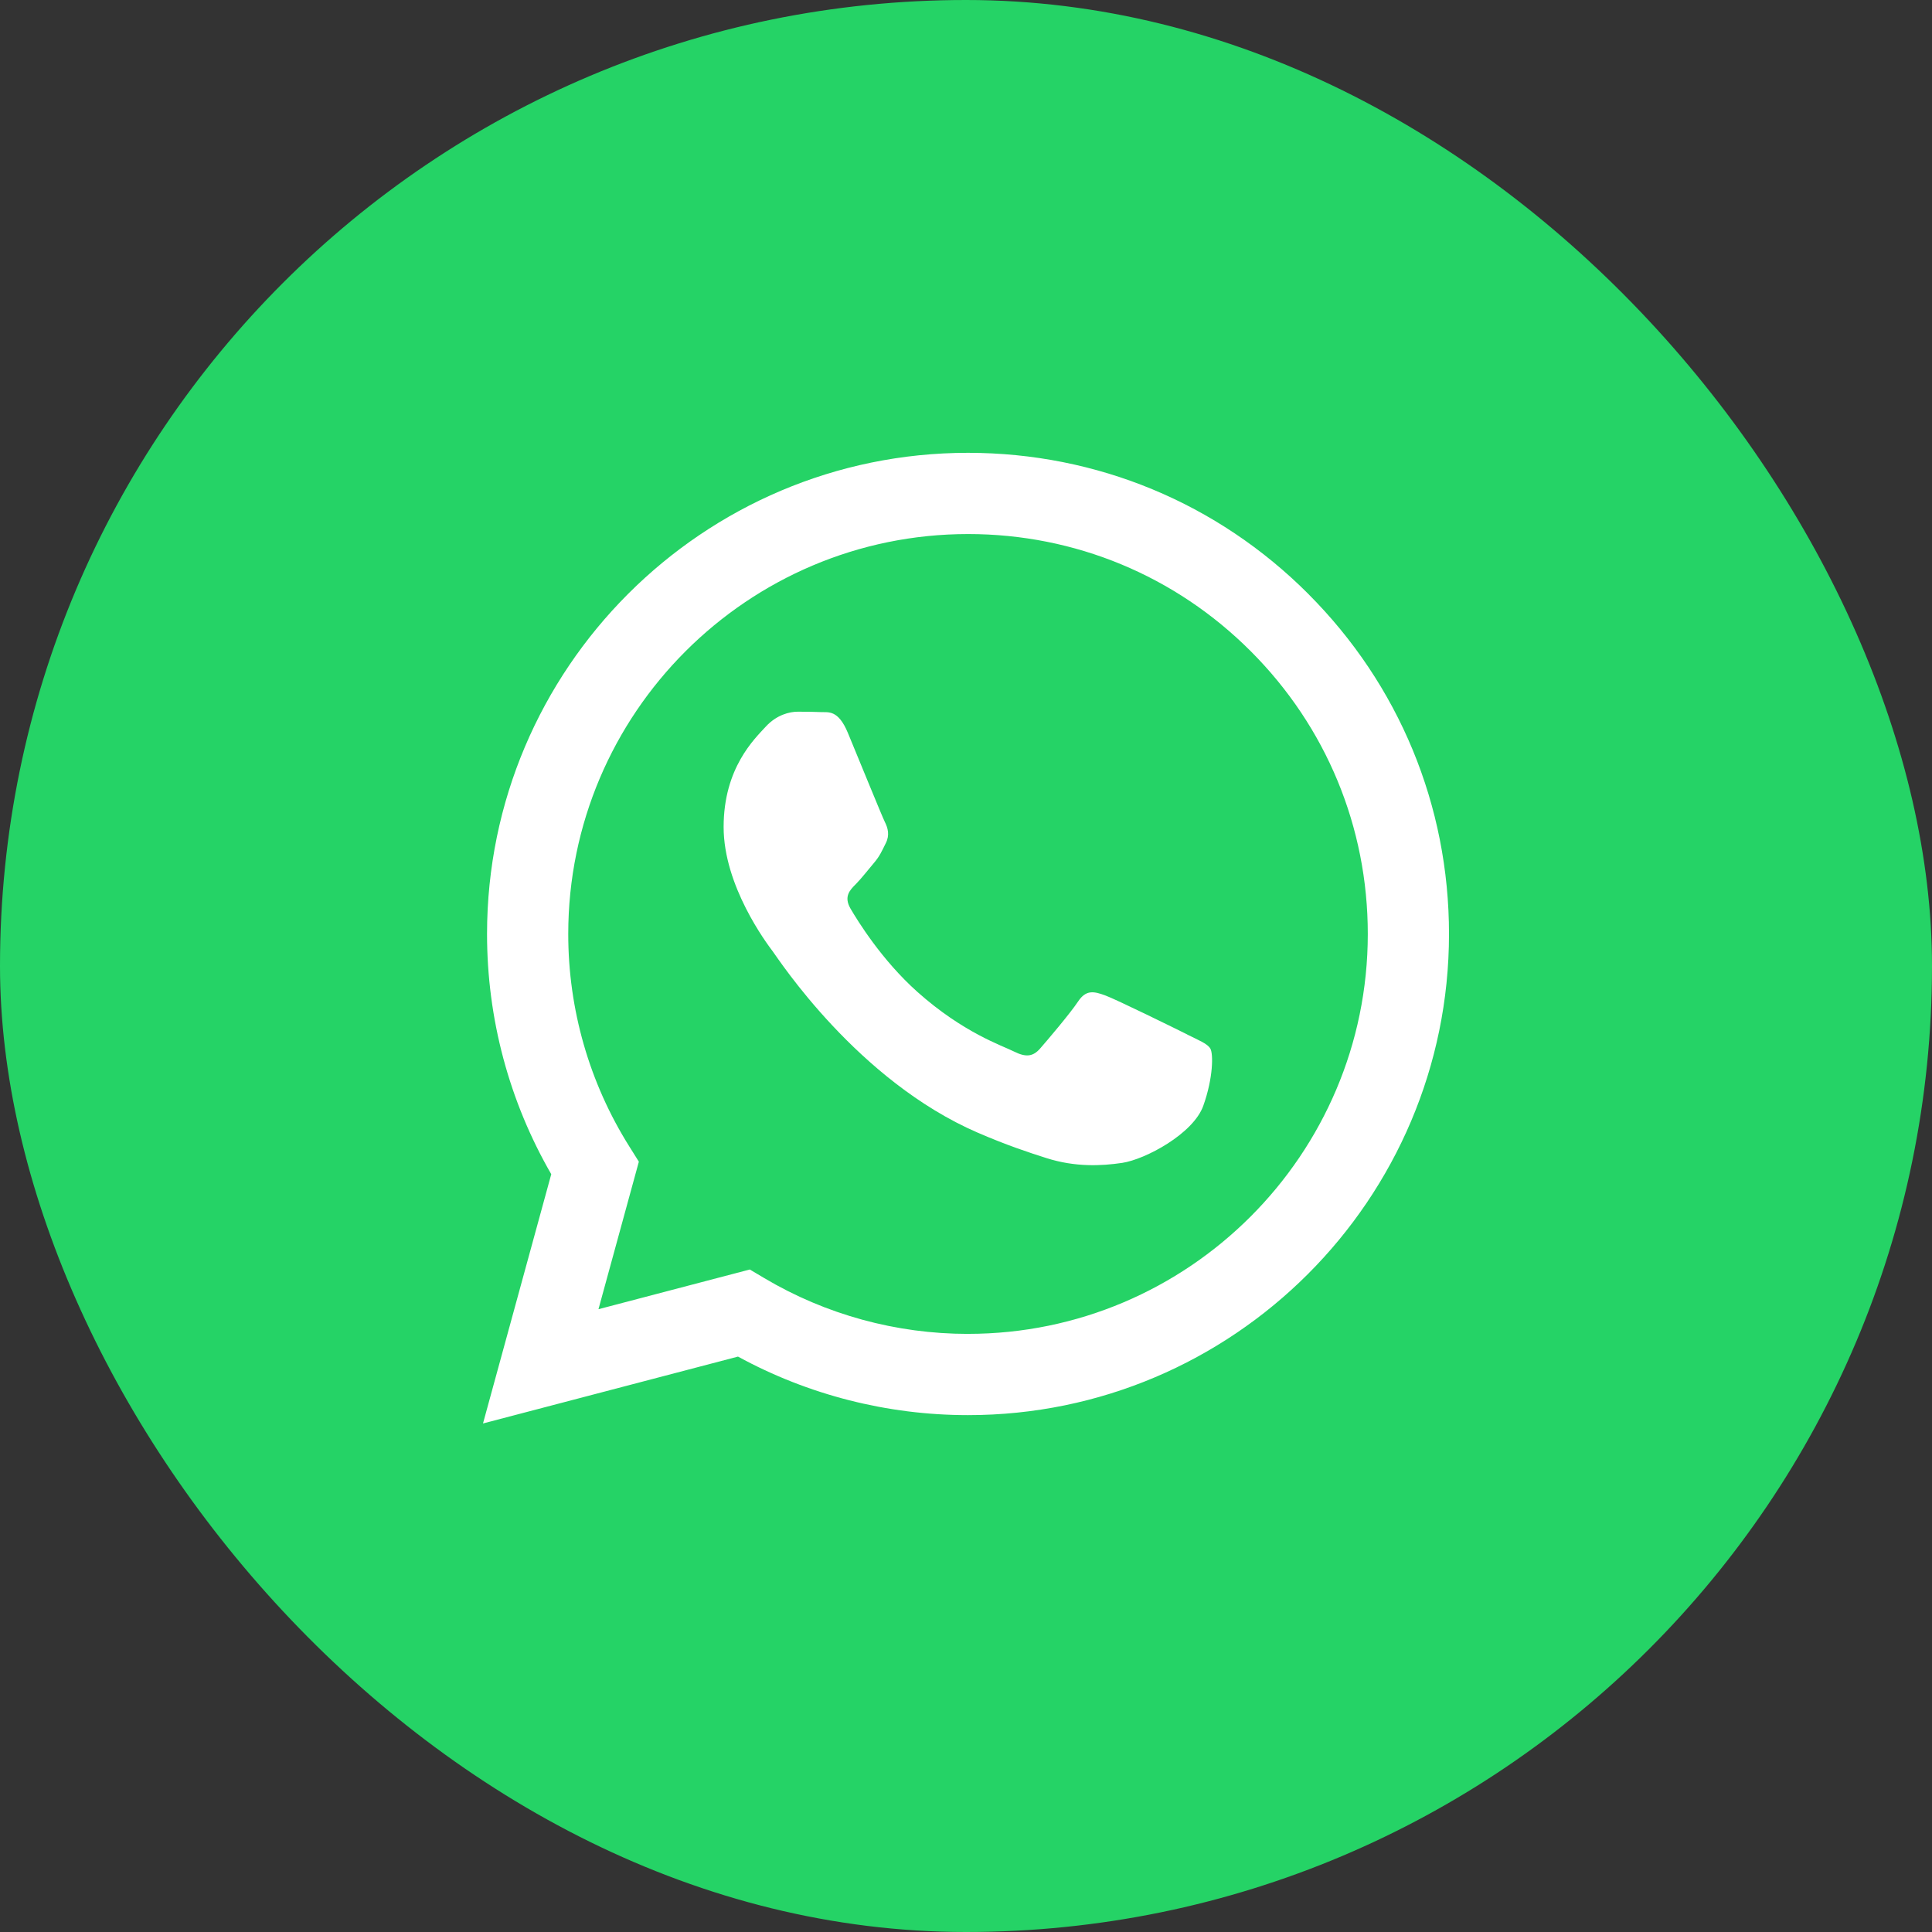 <svg width="64" height="64" viewBox="0 0 64 64" fill="none" xmlns="http://www.w3.org/2000/svg">
<rect x="0" y="0" width="64" height="64" fill="#333333" stroke="none"/>
<rect width="64" height="64" rx="32" fill="#25D366"/>
<path fill-rule="evenodd" clip-rule="evenodd" d="M43.337 19.672C40.33 16.661 36.33 15.002 32.067 15C23.285 15 16.137 22.147 16.134 30.932C16.132 33.74 16.866 36.481 18.261 38.897L16 47.154L24.447 44.939C26.774 46.209 29.394 46.877 32.06 46.878H32.067C40.848 46.878 47.997 39.73 48 30.945C48.002 26.687 46.346 22.685 43.337 19.673V19.672ZM32.067 44.187H32.062C29.686 44.186 27.355 43.548 25.321 42.341L24.838 42.054L19.825 43.369L21.163 38.482L20.848 37.98C19.523 35.872 18.822 33.435 18.824 30.933C18.827 23.631 24.767 17.691 32.073 17.691C35.61 17.692 38.935 19.071 41.435 21.575C43.936 24.078 45.312 27.405 45.31 30.944C45.307 38.246 39.366 44.186 32.067 44.186V44.187ZM39.331 34.269C38.933 34.07 36.976 33.107 36.611 32.974C36.245 32.841 35.98 32.775 35.715 33.173C35.45 33.572 34.687 34.469 34.455 34.734C34.222 35 33.99 35.033 33.592 34.834C33.194 34.634 31.911 34.214 30.39 32.858C29.207 31.802 28.408 30.499 28.175 30.1C27.943 29.701 28.151 29.486 28.35 29.288C28.529 29.109 28.748 28.823 28.947 28.59C29.146 28.358 29.212 28.192 29.345 27.927C29.478 27.661 29.412 27.428 29.312 27.229C29.213 27.03 28.417 25.07 28.085 24.273C27.761 23.497 27.433 23.602 27.189 23.589C26.957 23.578 26.692 23.576 26.426 23.576C26.16 23.576 25.729 23.675 25.364 24.074C24.999 24.473 23.971 25.436 23.971 27.395C23.971 29.354 25.397 31.247 25.596 31.513C25.796 31.779 28.404 35.8 32.397 37.525C33.347 37.935 34.089 38.181 34.667 38.364C35.62 38.667 36.488 38.624 37.174 38.522C37.939 38.407 39.53 37.559 39.861 36.629C40.193 35.699 40.193 34.902 40.094 34.736C39.994 34.57 39.728 34.47 39.33 34.271L39.331 34.269Z" fill="white"/>
</svg>
